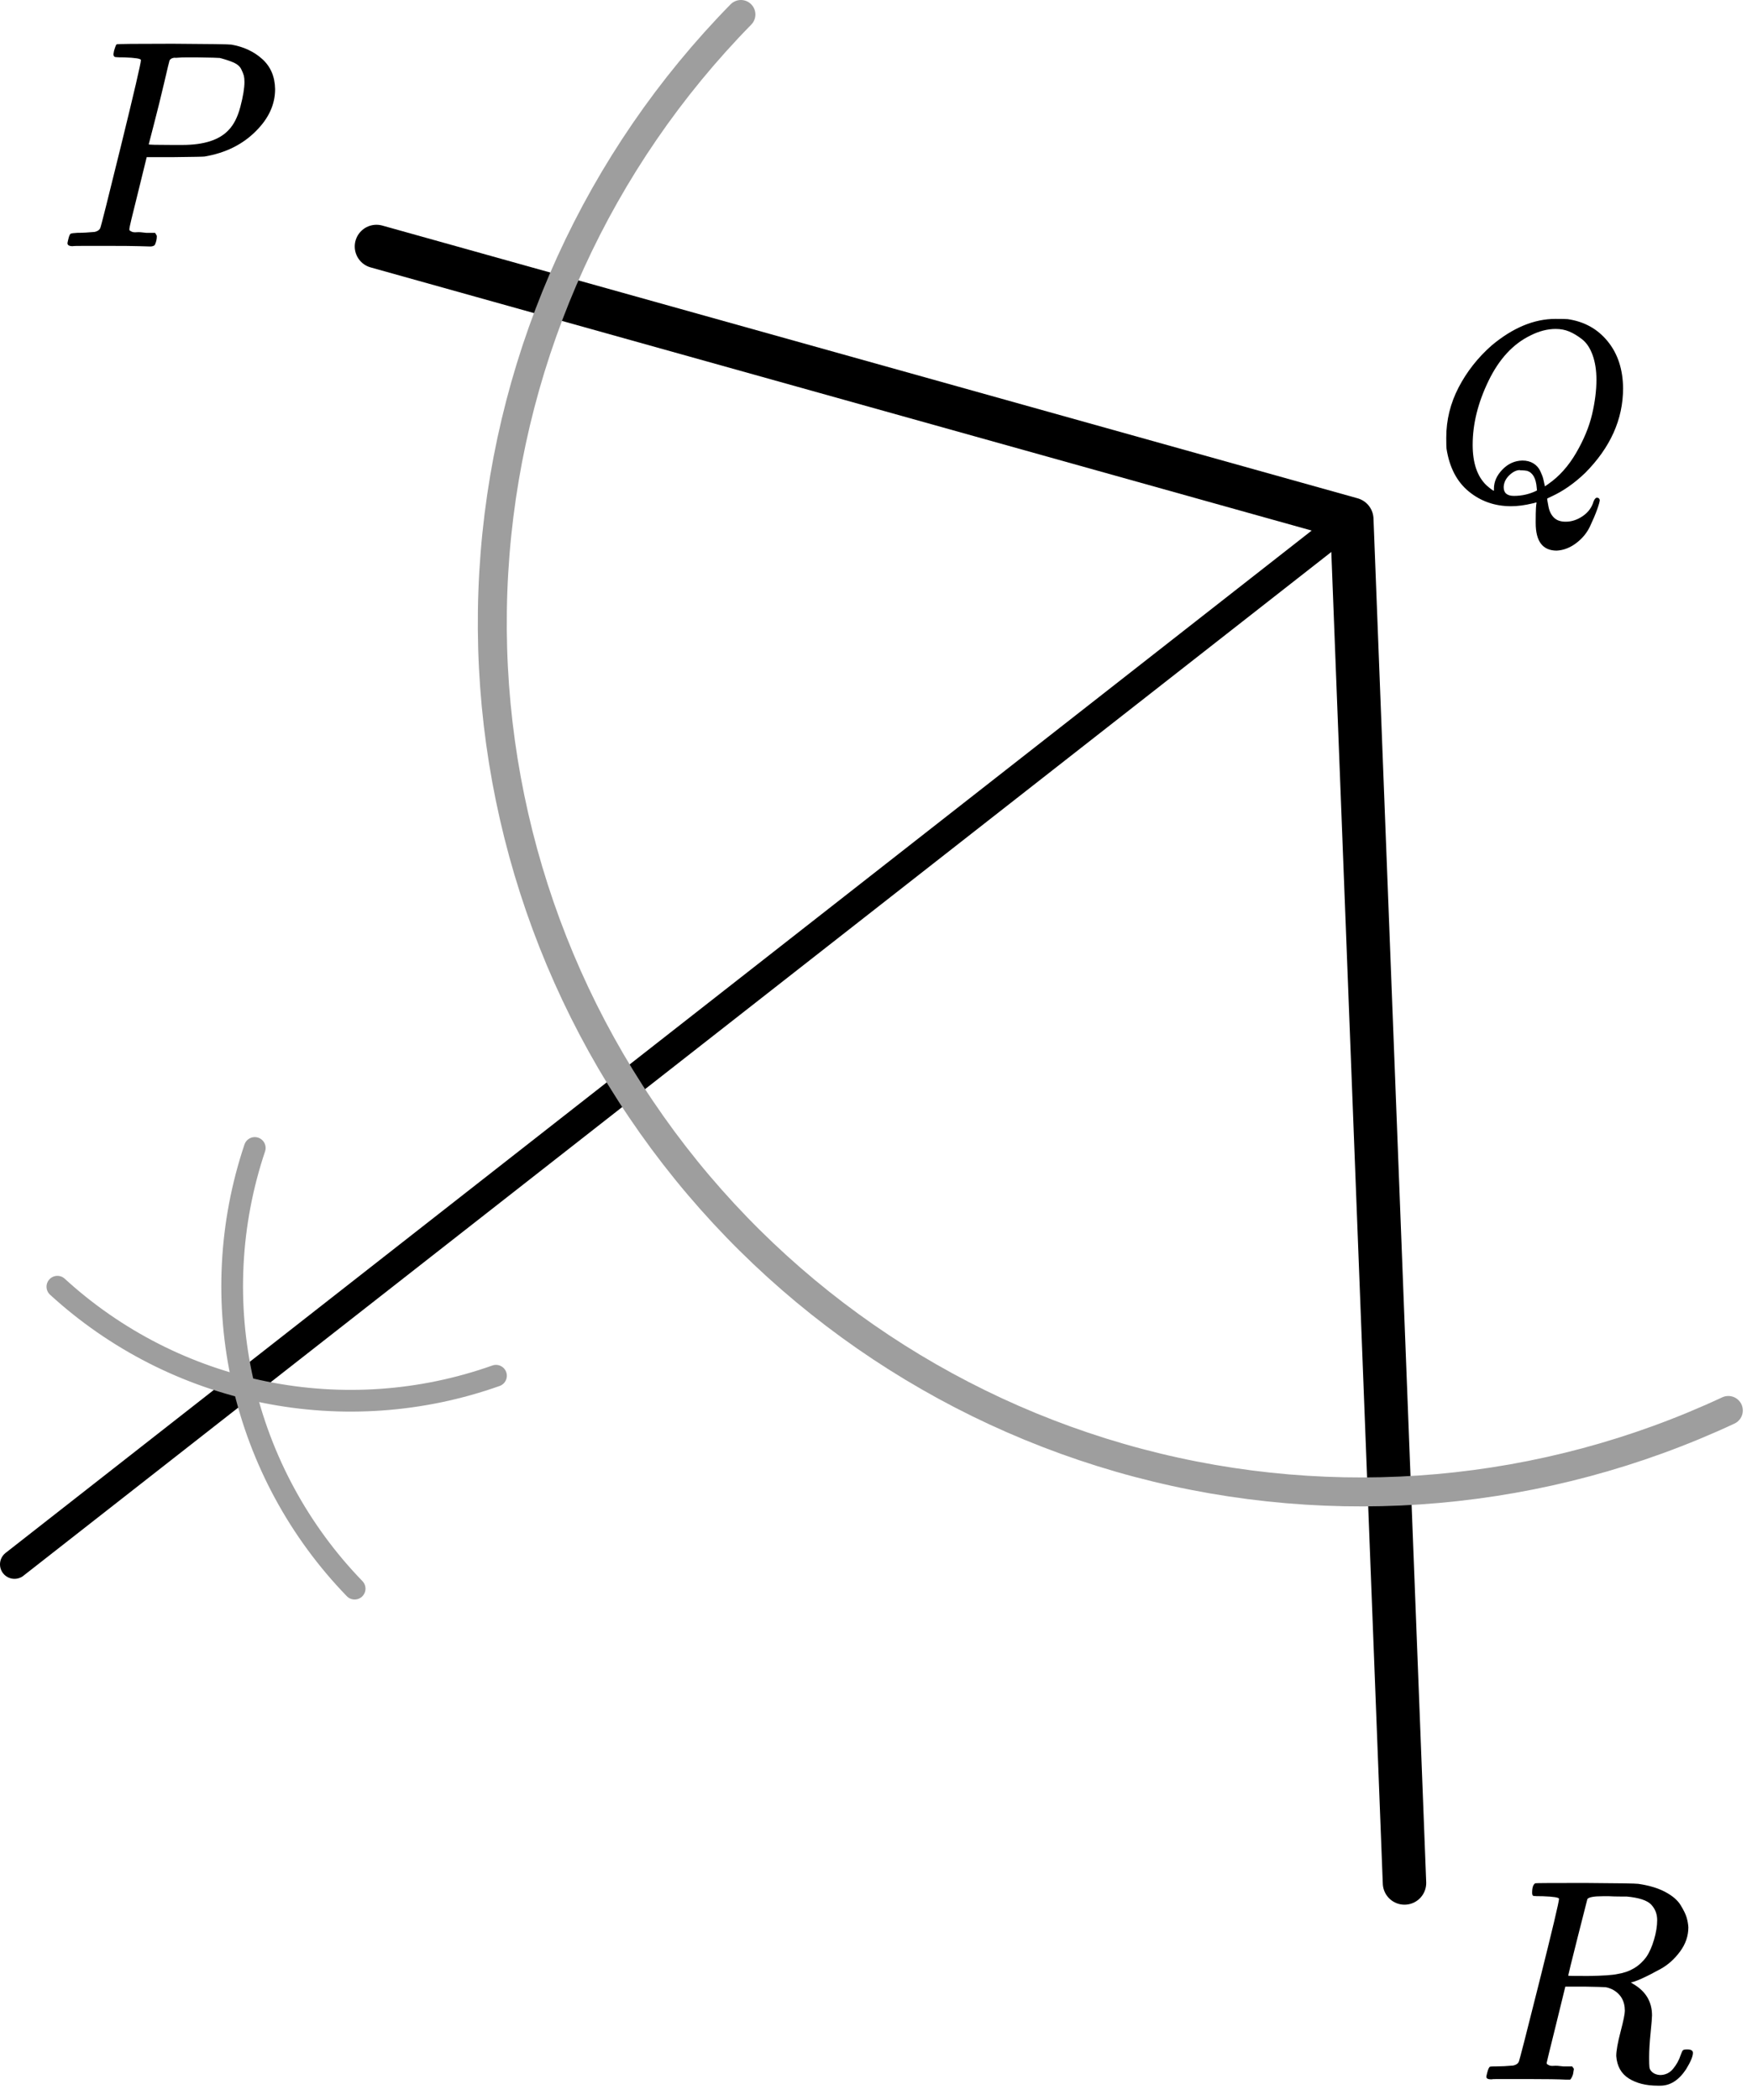 <?xml version="1.0" encoding="UTF-8"?> <svg xmlns="http://www.w3.org/2000/svg" width="121" height="145" viewBox="0 0 121 145" fill="none"><path d="M26 17.02L93.359 35.853L97 130.02" stroke="black" stroke-width="3" stroke-linecap="round" stroke-linejoin="round"></path><path d="M93 36.02L1 108.02" stroke="black" stroke-width="2" stroke-linecap="round"></path><path d="M3.963 88.848C7.979 92.525 12.92 95.04 18.256 96.123C23.592 97.206 29.122 96.817 34.254 94.996" stroke="#9E9E9E" stroke-width="1.5" stroke-linecap="round"></path><path d="M24.492 109.698C20.662 105.747 17.993 100.818 16.776 95.451C15.56 90.084 15.843 84.485 17.595 79.268" stroke="#9E9E9E" stroke-width="1.5" stroke-linecap="round"></path><path d="M119.365 97.394C106.625 103.337 92.203 104.618 78.615 101.013C65.028 97.409 53.137 89.148 45.018 77.672C36.899 66.195 33.068 52.233 34.192 38.22C35.317 24.208 41.326 11.035 51.17 1" stroke="#9E9E9E" stroke-width="2" stroke-linecap="round"></path><g clip-path="url(#clip0)"><path d="M9.733 4.147C9.733 4.051 9.353 3.99 8.595 3.962C8.275 3.962 8.069 3.956 7.975 3.942C7.882 3.928 7.836 3.86 7.836 3.737C7.836 3.723 7.849 3.648 7.876 3.511C7.955 3.238 8.015 3.088 8.055 3.061C8.095 3.033 9.387 3.02 11.93 3.02C14.459 3.033 15.811 3.054 15.984 3.081C16.836 3.231 17.548 3.566 18.121 4.085C18.693 4.605 18.986 5.295 19 6.156C19 7.208 18.56 8.171 17.681 9.046C16.763 9.975 15.578 10.563 14.127 10.809C14.033 10.822 13.334 10.836 12.03 10.85H10.132L9.533 13.289C9.134 14.874 8.934 15.714 8.934 15.81C8.934 15.865 8.941 15.899 8.954 15.913C8.967 15.926 9.014 15.954 9.094 15.995C9.174 16.036 9.287 16.049 9.433 16.036C9.58 16.022 9.799 16.036 10.092 16.077H10.711C10.791 16.2 10.831 16.275 10.831 16.302C10.831 16.521 10.785 16.726 10.691 16.917C10.625 16.985 10.518 17.02 10.372 17.02C10.332 17.02 10.086 17.013 9.633 16.999C9.18 16.985 8.515 16.979 7.636 16.979C6.81 16.979 6.178 16.979 5.739 16.979C5.299 16.979 5.06 16.985 5.02 16.999C4.78 16.999 4.66 16.931 4.66 16.794C4.66 16.767 4.68 16.671 4.72 16.507C4.773 16.288 4.827 16.166 4.88 16.138C4.933 16.111 5.086 16.09 5.339 16.077C5.699 16.077 6.098 16.056 6.537 16.015C6.724 15.974 6.85 15.892 6.917 15.769C6.957 15.714 7.436 13.815 8.355 10.071C9.274 6.327 9.733 4.352 9.733 4.147ZM16.883 5.664C16.883 5.486 16.869 5.343 16.843 5.233C16.816 5.124 16.756 4.974 16.663 4.782C16.57 4.591 16.403 4.441 16.164 4.331C15.924 4.222 15.598 4.113 15.185 4.003C15.092 3.99 14.559 3.976 13.587 3.962C13.361 3.962 13.128 3.962 12.888 3.962C12.649 3.962 12.456 3.969 12.309 3.983C12.163 3.997 12.083 3.997 12.069 3.983C11.896 3.997 11.777 4.058 11.71 4.167C11.683 4.249 11.557 4.776 11.331 5.746C11.104 6.716 10.871 7.659 10.632 8.574C10.392 9.49 10.272 9.955 10.272 9.968C10.272 9.996 10.811 10.009 11.89 10.009H12.129H12.589C14.08 10.009 15.145 9.668 15.784 8.984C16.144 8.615 16.417 8.076 16.603 7.365C16.789 6.654 16.883 6.087 16.883 5.664Z" fill="black"></path></g><g clip-path="url(#clip1)"><path d="M106.061 35.988C106.061 35.596 106.067 35.299 106.079 35.097C106.091 34.896 106.103 34.783 106.114 34.759V34.688L105.849 34.759C105.306 34.89 104.811 34.955 104.362 34.955C103.241 34.955 102.268 34.616 101.442 33.939C100.616 33.262 100.103 32.276 99.903 30.982C99.891 30.887 99.885 30.631 99.885 30.215C99.885 29.004 100.168 27.852 100.734 26.759C101.301 25.666 102.062 24.698 103.017 23.855C104.48 22.631 105.949 22.02 107.424 22.02C107.872 22.02 108.156 22.026 108.274 22.037C109.418 22.204 110.338 22.714 111.034 23.57C111.731 24.425 112.085 25.506 112.096 26.812C112.096 28.951 111.223 30.898 109.477 32.657C108.734 33.369 107.961 33.91 107.159 34.278L106.858 34.42V34.51C106.858 34.521 106.887 34.682 106.946 34.991C107.005 35.299 107.129 35.549 107.318 35.739C107.507 35.929 107.778 36.024 108.132 36.024C108.545 36.024 108.94 35.893 109.318 35.632C109.695 35.371 109.943 35.032 110.061 34.616C110.132 34.45 110.209 34.367 110.291 34.367C110.397 34.367 110.462 34.42 110.486 34.527C110.486 34.622 110.427 34.836 110.309 35.169C110.191 35.501 110.026 35.893 109.813 36.345C109.601 36.796 109.282 37.182 108.858 37.503C108.433 37.824 107.985 37.996 107.513 38.02C106.545 38.02 106.061 37.384 106.061 36.113V35.988ZM110.256 26.224C110.256 25.571 110.167 25.001 109.99 24.514C109.813 24.027 109.571 23.665 109.265 23.427C108.958 23.189 108.663 23.011 108.38 22.893C108.097 22.774 107.784 22.714 107.442 22.714C106.875 22.714 106.297 22.863 105.707 23.16C104.504 23.742 103.536 24.787 102.805 26.296C102.073 27.804 101.708 29.277 101.708 30.714C101.708 31.974 102.026 32.906 102.663 33.512C102.947 33.761 103.118 33.886 103.177 33.886V33.743C103.177 33.268 103.371 32.829 103.761 32.425C104.15 32.021 104.61 31.813 105.141 31.801C105.436 31.801 105.69 31.867 105.902 31.997C106.114 32.128 106.274 32.306 106.38 32.532C106.486 32.758 106.557 32.947 106.592 33.102C106.628 33.256 106.663 33.417 106.698 33.583L106.929 33.423C107.684 32.9 108.327 32.181 108.858 31.267C109.389 30.352 109.754 29.467 109.955 28.612C110.155 27.757 110.256 26.961 110.256 26.224ZM104.557 34.242C105.123 34.242 105.654 34.117 106.15 33.868L106.132 33.69C106.085 33.037 105.867 32.645 105.477 32.514C105.336 32.49 105.224 32.478 105.141 32.478C105.106 32.478 105.07 32.478 105.035 32.478C104.999 32.478 104.976 32.472 104.964 32.461C104.728 32.461 104.486 32.579 104.238 32.817C103.991 33.054 103.861 33.328 103.849 33.636C103.849 34.04 104.085 34.242 104.557 34.242Z" fill="black"></path></g><g clip-path="url(#clip2)"><path d="M106.546 130.936C106.19 130.936 105.979 130.929 105.913 130.916C105.847 130.903 105.814 130.83 105.814 130.697C105.814 130.339 105.887 130.121 106.032 130.041C106.058 130.028 107.204 130.021 109.471 130.021C111.737 130.035 112.962 130.054 113.146 130.081C113.884 130.187 114.503 130.373 115.004 130.638C115.505 130.903 115.861 131.208 116.071 131.552C116.282 131.897 116.42 132.182 116.486 132.407C116.552 132.632 116.592 132.858 116.605 133.083C116.605 133.679 116.414 134.236 116.032 134.753C115.65 135.27 115.208 135.668 114.708 135.946C114.207 136.224 113.766 136.45 113.384 136.622C113.001 136.794 112.751 136.88 112.633 136.88L112.771 136.98C113.654 137.483 114.095 138.212 114.095 139.167C114.095 139.312 114.062 139.717 113.996 140.379C113.93 141.042 113.897 141.585 113.897 142.01V142.189C113.897 142.427 113.904 142.613 113.917 142.745C113.93 142.878 114.003 142.997 114.135 143.103C114.266 143.209 114.438 143.269 114.648 143.282C115.017 143.282 115.32 143.136 115.557 142.845C115.795 142.553 115.966 142.242 116.071 141.91C116.137 141.725 116.19 141.612 116.229 141.572C116.269 141.532 116.368 141.513 116.526 141.513C116.789 141.513 116.921 141.592 116.921 141.751C116.921 141.99 116.763 142.367 116.447 142.884C115.946 143.64 115.353 144.018 114.668 144.018H114.49C113.687 144.018 113.021 143.852 112.494 143.521C111.967 143.189 111.677 142.672 111.625 141.97C111.625 141.612 111.723 141.055 111.921 140.3C112.119 139.544 112.218 139.061 112.218 138.848C112.218 138.173 111.934 137.682 111.368 137.377C111.17 137.285 111.005 137.231 110.874 137.218C110.742 137.205 110.274 137.192 109.471 137.178H108.107L107.474 139.763C107.04 141.513 106.822 142.401 106.822 142.427C106.822 142.48 106.829 142.513 106.842 142.526C106.855 142.54 106.901 142.566 106.98 142.606C107.059 142.646 107.171 142.659 107.316 142.646C107.461 142.633 107.679 142.646 107.969 142.686H108.581C108.66 142.792 108.7 142.851 108.7 142.864C108.7 142.878 108.68 142.997 108.64 143.222C108.588 143.395 108.522 143.521 108.443 143.6H108.146C107.672 143.574 106.809 143.56 105.557 143.56C105.11 143.56 104.695 143.56 104.312 143.56C103.93 143.56 103.627 143.56 103.403 143.56C103.179 143.56 103.041 143.567 102.988 143.58C102.764 143.58 102.652 143.521 102.652 143.401C102.652 143.375 102.672 143.282 102.712 143.123C102.778 142.871 102.843 142.732 102.909 142.705C102.962 142.692 103.061 142.686 103.206 142.686H103.324C103.68 142.686 104.075 142.666 104.51 142.626C104.695 142.586 104.82 142.507 104.886 142.387C104.925 142.334 105.399 140.492 106.308 136.86C107.218 133.229 107.672 131.314 107.672 131.115C107.672 131.022 107.297 130.962 106.546 130.936ZM114.451 132.586C114.451 132.162 114.312 131.804 114.036 131.512C113.759 131.221 113.193 131.035 112.336 130.956C112.31 130.956 112.158 130.956 111.882 130.956C111.605 130.956 111.355 130.949 111.131 130.936H110.696C110.077 130.936 109.721 131.002 109.629 131.135C109.615 131.174 109.391 132.056 108.957 133.779C108.522 135.502 108.305 136.383 108.305 136.423C108.305 136.436 108.759 136.443 109.668 136.443C110.696 136.43 111.381 136.383 111.723 136.304C112.567 136.171 113.225 135.78 113.7 135.131C113.911 134.826 114.088 134.428 114.233 133.938C114.378 133.447 114.451 132.997 114.451 132.586Z" fill="black"></path></g><defs><clipPath id="clip0"><rect width="15" height="14" fill="white" transform="translate(4 3.02)"></rect></clipPath><clipPath id="clip1"><rect width="14" height="16" fill="white" transform="translate(99 22.02)"></rect></clipPath><clipPath id="clip2"><rect width="15" height="14" fill="white" transform="translate(102 130.02)"></rect></clipPath></defs></svg> 